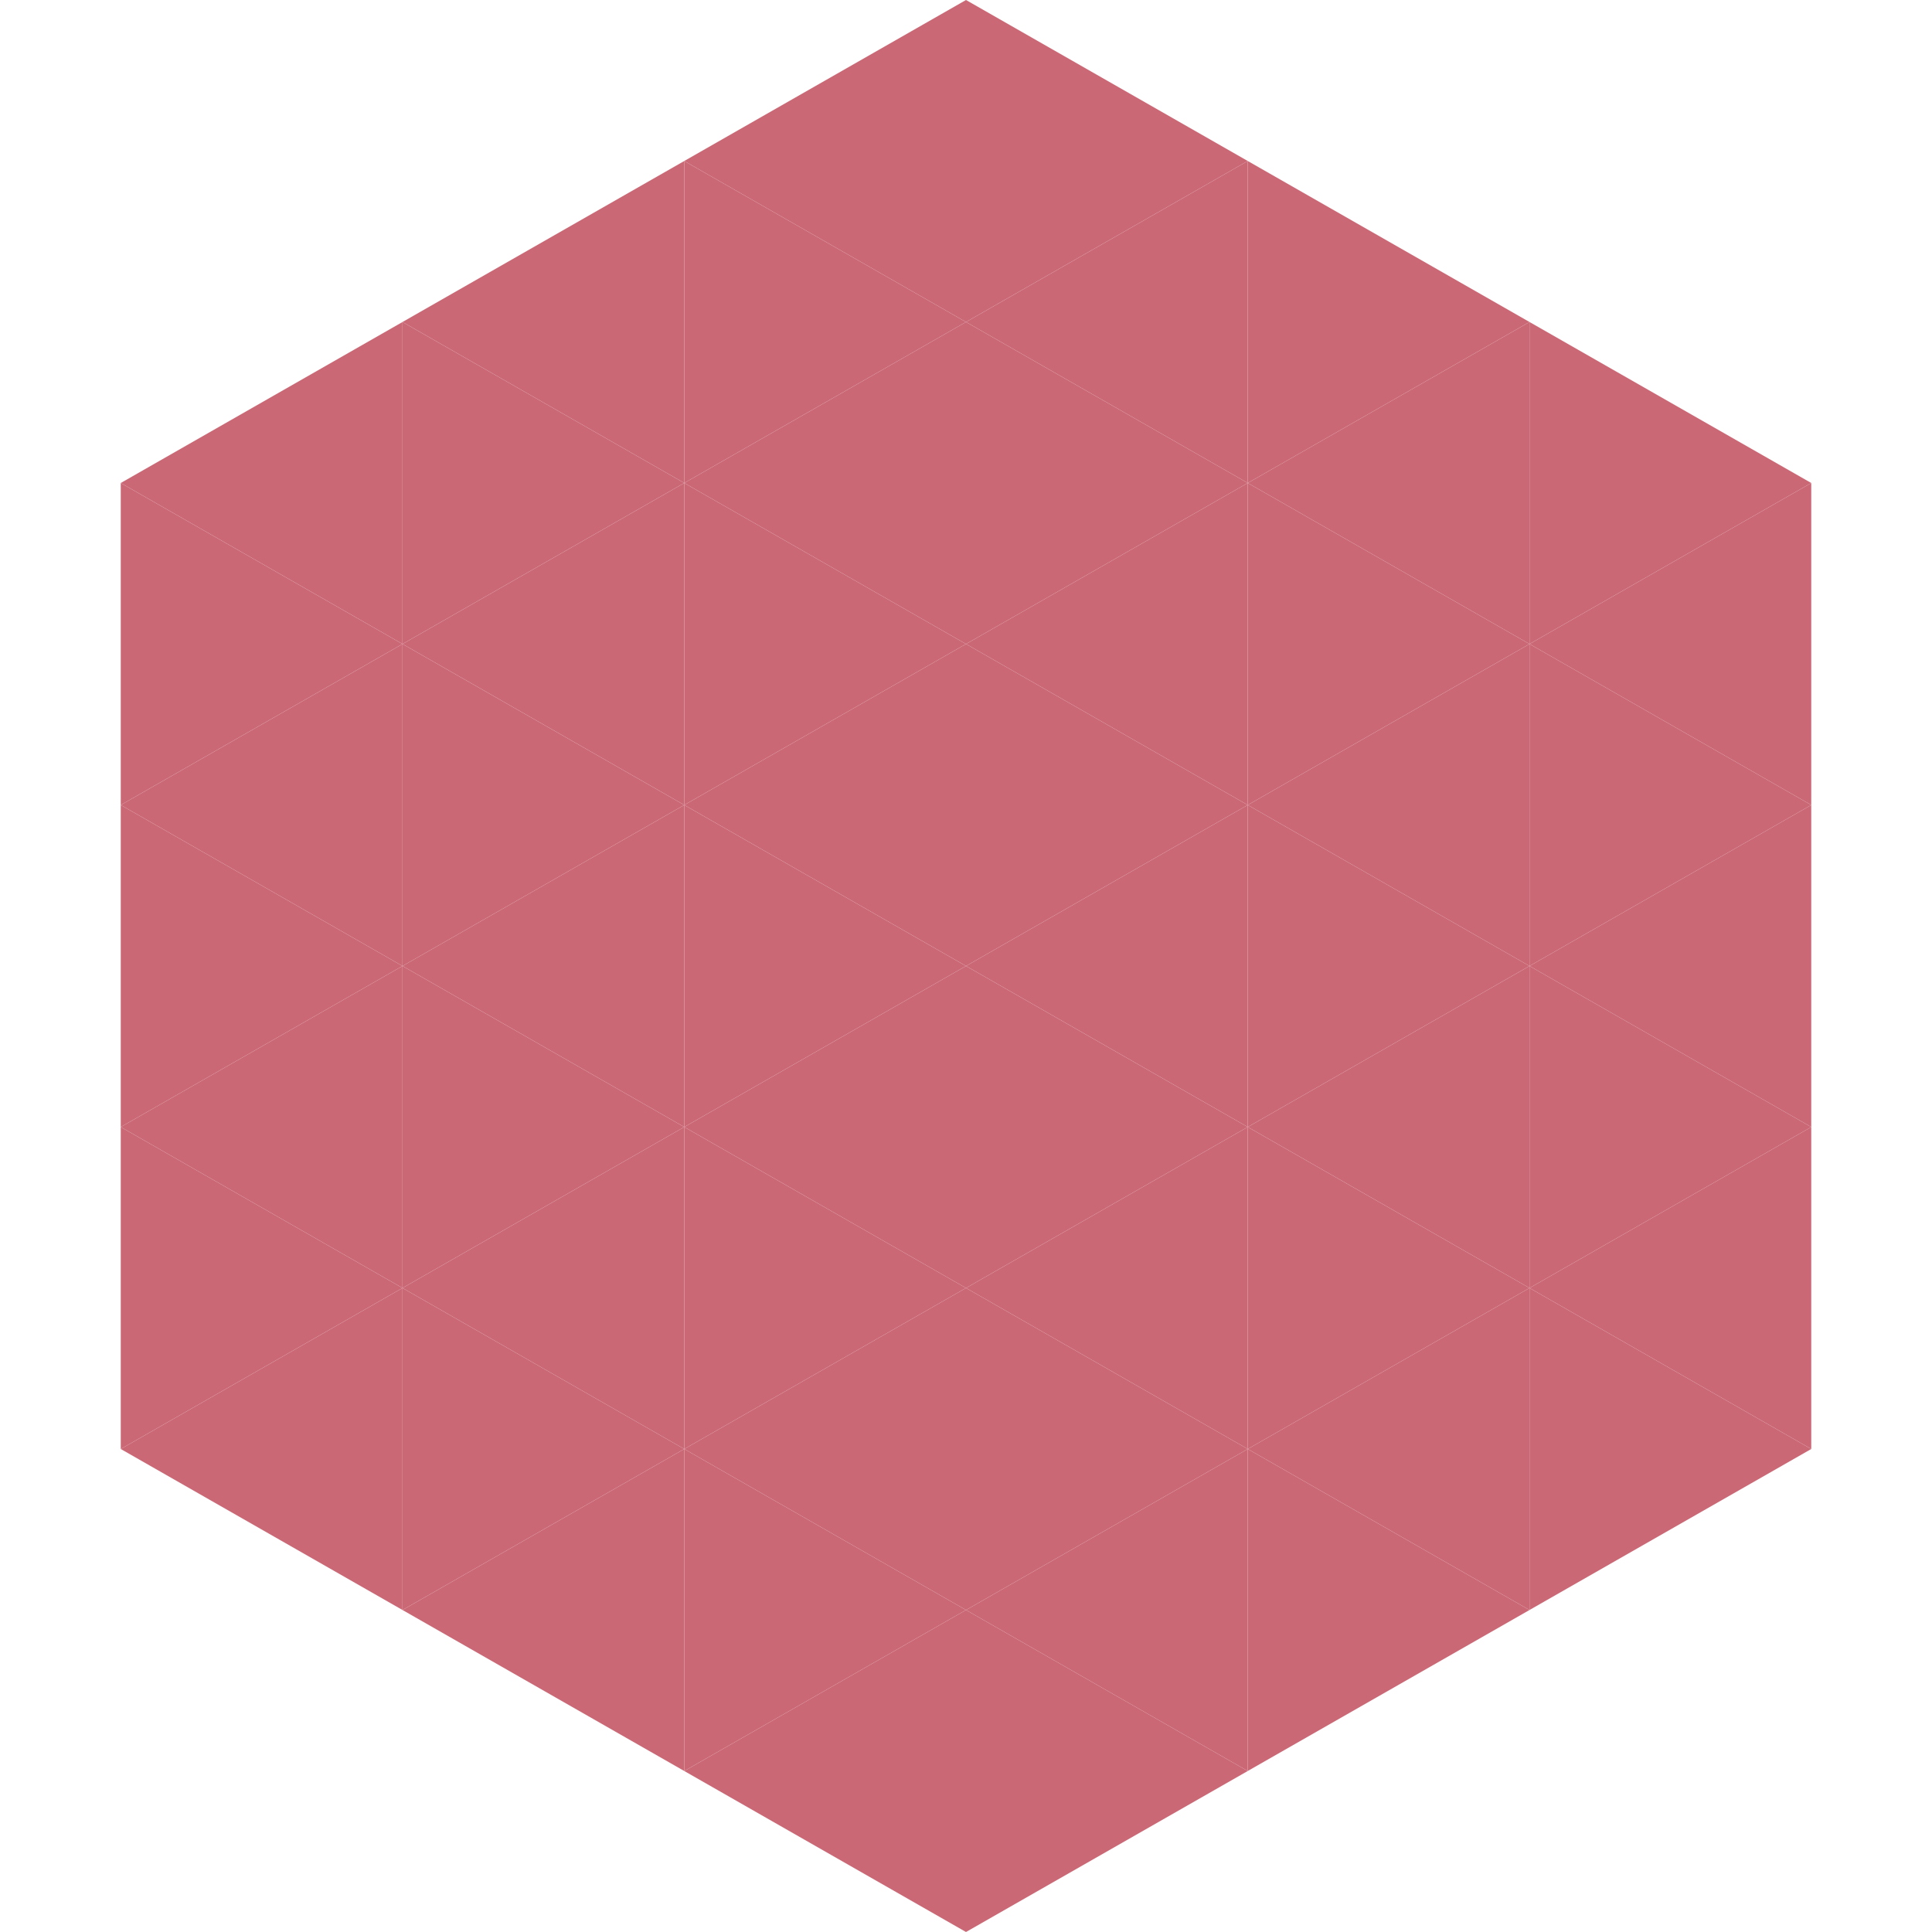 <?xml version="1.0"?>
<!-- Generated by SVGo -->
<svg width="240" height="240"
     xmlns="http://www.w3.org/2000/svg"
     xmlns:xlink="http://www.w3.org/1999/xlink">
<polygon points="50,40 15,60 50,80" style="fill:rgb(203,104,118)" />
<polygon points="190,40 225,60 190,80" style="fill:rgb(203,104,118)" />
<polygon points="15,60 50,80 15,100" style="fill:rgb(203,104,118)" />
<polygon points="225,60 190,80 225,100" style="fill:rgb(203,104,118)" />
<polygon points="50,80 15,100 50,120" style="fill:rgb(203,104,118)" />
<polygon points="190,80 225,100 190,120" style="fill:rgb(203,104,118)" />
<polygon points="15,100 50,120 15,140" style="fill:rgb(203,104,118)" />
<polygon points="225,100 190,120 225,140" style="fill:rgb(203,104,118)" />
<polygon points="50,120 15,140 50,160" style="fill:rgb(203,104,118)" />
<polygon points="190,120 225,140 190,160" style="fill:rgb(203,104,118)" />
<polygon points="15,140 50,160 15,180" style="fill:rgb(203,104,118)" />
<polygon points="225,140 190,160 225,180" style="fill:rgb(203,104,118)" />
<polygon points="50,160 15,180 50,200" style="fill:rgb(203,104,118)" />
<polygon points="190,160 225,180 190,200" style="fill:rgb(203,104,118)" />
<polygon points="15,180 50,200 15,220" style="fill:rgb(255,255,255); fill-opacity:0" />
<polygon points="225,180 190,200 225,220" style="fill:rgb(255,255,255); fill-opacity:0" />
<polygon points="50,0 85,20 50,40" style="fill:rgb(255,255,255); fill-opacity:0" />
<polygon points="190,0 155,20 190,40" style="fill:rgb(255,255,255); fill-opacity:0" />
<polygon points="85,20 50,40 85,60" style="fill:rgb(203,104,118)" />
<polygon points="155,20 190,40 155,60" style="fill:rgb(203,104,118)" />
<polygon points="50,40 85,60 50,80" style="fill:rgb(203,104,118)" />
<polygon points="190,40 155,60 190,80" style="fill:rgb(203,104,118)" />
<polygon points="85,60 50,80 85,100" style="fill:rgb(203,104,118)" />
<polygon points="155,60 190,80 155,100" style="fill:rgb(203,104,118)" />
<polygon points="50,80 85,100 50,120" style="fill:rgb(203,104,118)" />
<polygon points="190,80 155,100 190,120" style="fill:rgb(203,104,118)" />
<polygon points="85,100 50,120 85,140" style="fill:rgb(203,104,118)" />
<polygon points="155,100 190,120 155,140" style="fill:rgb(203,104,118)" />
<polygon points="50,120 85,140 50,160" style="fill:rgb(203,104,118)" />
<polygon points="190,120 155,140 190,160" style="fill:rgb(203,104,118)" />
<polygon points="85,140 50,160 85,180" style="fill:rgb(203,104,118)" />
<polygon points="155,140 190,160 155,180" style="fill:rgb(203,104,118)" />
<polygon points="50,160 85,180 50,200" style="fill:rgb(203,104,118)" />
<polygon points="190,160 155,180 190,200" style="fill:rgb(203,104,118)" />
<polygon points="85,180 50,200 85,220" style="fill:rgb(203,104,118)" />
<polygon points="155,180 190,200 155,220" style="fill:rgb(203,104,118)" />
<polygon points="120,0 85,20 120,40" style="fill:rgb(203,104,118)" />
<polygon points="120,0 155,20 120,40" style="fill:rgb(203,104,118)" />
<polygon points="85,20 120,40 85,60" style="fill:rgb(203,104,118)" />
<polygon points="155,20 120,40 155,60" style="fill:rgb(203,104,118)" />
<polygon points="120,40 85,60 120,80" style="fill:rgb(203,104,118)" />
<polygon points="120,40 155,60 120,80" style="fill:rgb(203,104,118)" />
<polygon points="85,60 120,80 85,100" style="fill:rgb(203,104,118)" />
<polygon points="155,60 120,80 155,100" style="fill:rgb(203,104,118)" />
<polygon points="120,80 85,100 120,120" style="fill:rgb(203,104,118)" />
<polygon points="120,80 155,100 120,120" style="fill:rgb(203,104,118)" />
<polygon points="85,100 120,120 85,140" style="fill:rgb(203,104,118)" />
<polygon points="155,100 120,120 155,140" style="fill:rgb(203,104,118)" />
<polygon points="120,120 85,140 120,160" style="fill:rgb(203,104,118)" />
<polygon points="120,120 155,140 120,160" style="fill:rgb(203,104,118)" />
<polygon points="85,140 120,160 85,180" style="fill:rgb(203,104,118)" />
<polygon points="155,140 120,160 155,180" style="fill:rgb(203,104,118)" />
<polygon points="120,160 85,180 120,200" style="fill:rgb(203,104,118)" />
<polygon points="120,160 155,180 120,200" style="fill:rgb(203,104,118)" />
<polygon points="85,180 120,200 85,220" style="fill:rgb(203,104,118)" />
<polygon points="155,180 120,200 155,220" style="fill:rgb(203,104,118)" />
<polygon points="120,200 85,220 120,240" style="fill:rgb(203,104,118)" />
<polygon points="120,200 155,220 120,240" style="fill:rgb(203,104,118)" />
<polygon points="85,220 120,240 85,260" style="fill:rgb(255,255,255); fill-opacity:0" />
<polygon points="155,220 120,240 155,260" style="fill:rgb(255,255,255); fill-opacity:0" />
</svg>
